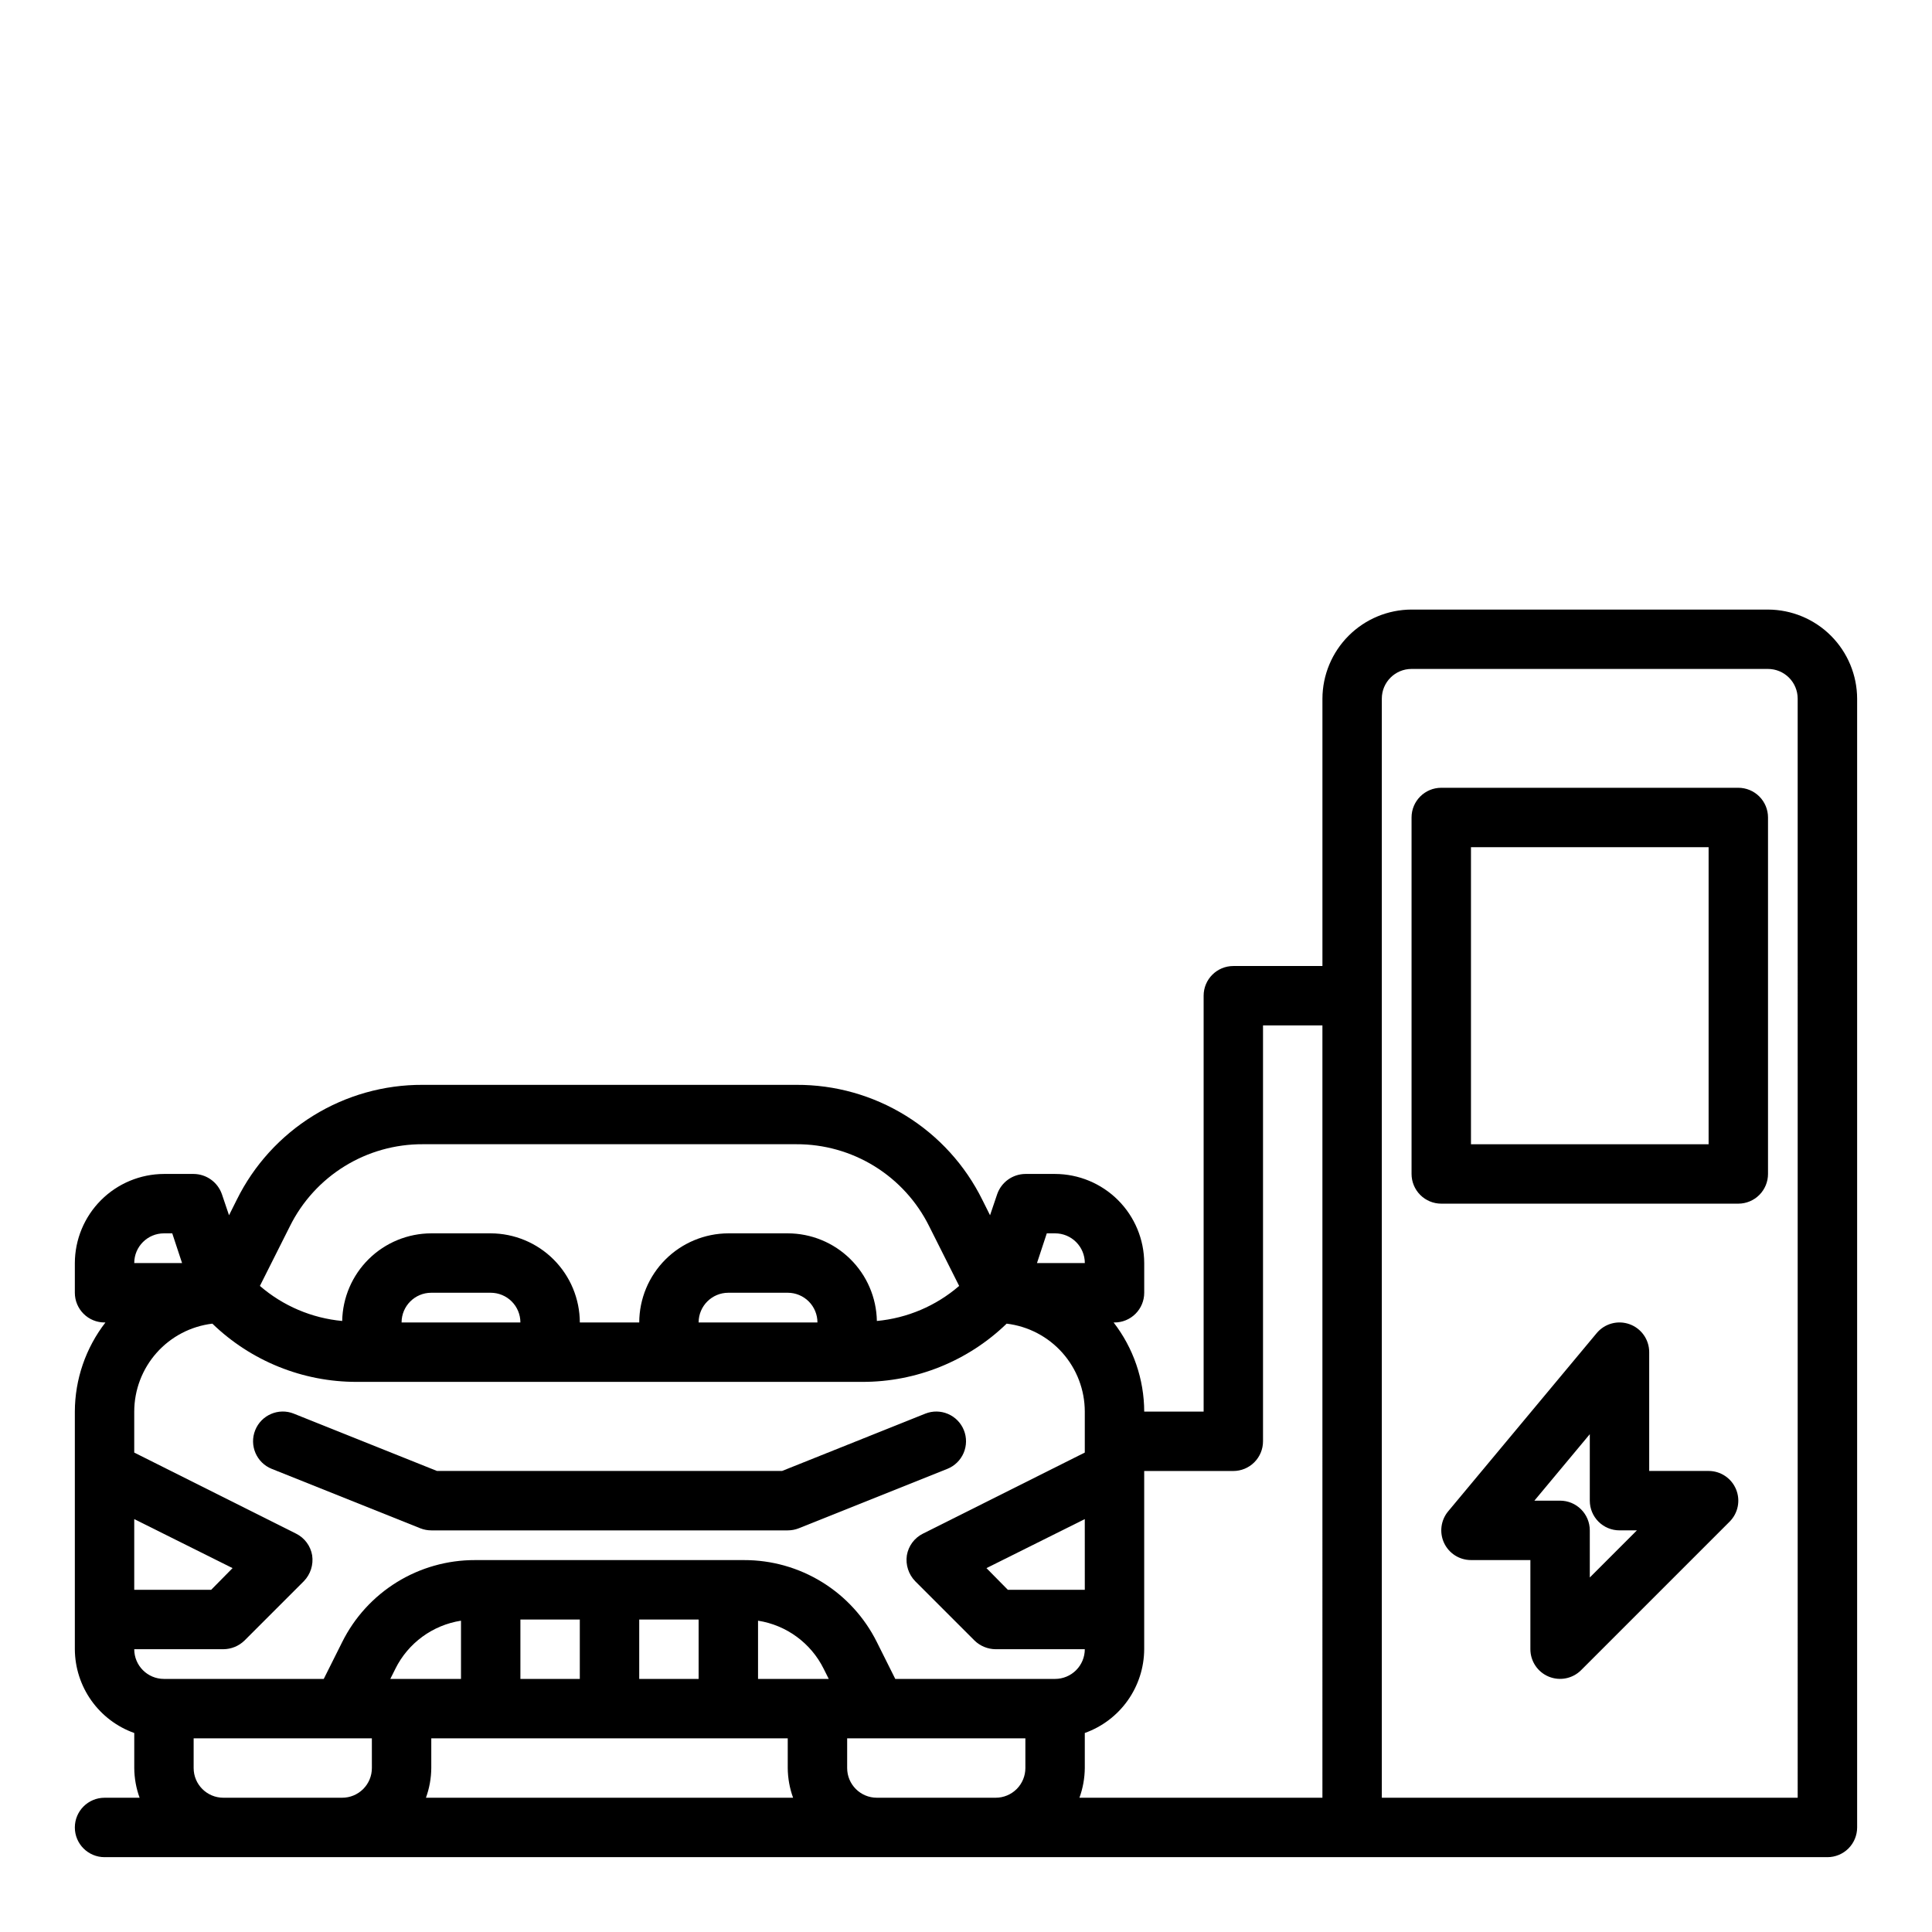 <?xml version="1.0" encoding="UTF-8"?>
<!-- Uploaded to: ICON Repo, www.iconrepo.com, Generator: ICON Repo Mixer Tools -->
<svg fill="#000000" width="800px" height="800px" version="1.1" viewBox="144 144 512 512" xmlns="http://www.w3.org/2000/svg">
 <g>
  <path d="m399.44 523.02c-0.777-1.941-2.293-3.492-4.211-4.312-1.918-0.824-4.086-0.848-6.023-0.074l-37.953 15.188h-91.441l-37.941-15.184v-0.004c-4.039-1.617-8.625 0.348-10.242 4.387-1.617 4.039 0.348 8.625 4.383 10.242l39.359 15.742h0.004c0.93 0.371 1.926 0.559 2.926 0.559h94.465c1.004 0 1.996-0.188 2.93-0.559l39.359-15.742c1.941-0.777 3.492-2.293 4.316-4.215 0.82-1.918 0.848-4.09 0.07-6.027z"/>
  <path d="m596.8 533.82h-15.746v-31.488c0-3.312-2.078-6.273-5.191-7.398-3.117-1.129-6.606-0.184-8.727 2.359l-39.359 47.23c-1.953 2.348-2.375 5.613-1.082 8.379 1.297 2.766 4.074 4.531 7.129 4.531h15.742v23.617c0 3.184 1.918 6.055 4.859 7.273 2.941 1.215 6.328 0.543 8.578-1.707l39.359-39.359c2.254-2.254 2.926-5.637 1.707-8.578s-4.086-4.859-7.269-4.859zm-31.488 28.23v-12.488c0-2.086-0.832-4.09-2.309-5.566-1.477-1.477-3.477-2.305-5.566-2.305h-6.809l14.684-17.617v17.617c0 2.086 0.828 4.09 2.305 5.566 1.477 1.477 3.477 2.305 5.566 2.305h4.613z"/>
  <path d="m612.54 305.54h-94.465c-6.258 0.02-12.254 2.512-16.676 6.938-4.426 4.426-6.922 10.422-6.941 16.676v70.848l-23.613 0.004c-4.348 0-7.871 3.523-7.871 7.871v110.21h-15.746c-0.023-8.551-2.875-16.852-8.109-23.617h0.238c2.086 0 4.09-0.828 5.566-2.305 1.477-1.477 2.305-3.477 2.305-5.566v-7.871c-0.02-6.258-2.512-12.254-6.938-16.68-4.426-4.422-10.422-6.918-16.68-6.938h-7.871c-3.375 0.027-6.367 2.168-7.477 5.356l-1.891 5.59-2.047-4.094c-4.539-9.184-11.562-16.906-20.277-22.293-8.711-5.387-18.758-8.219-29-8.172h-99.031c-10.242-0.047-20.293 2.785-29.004 8.172-8.711 5.387-15.738 13.109-20.273 22.293l-2.047 4.094-1.891-5.59c-1.113-3.188-4.106-5.328-7.481-5.356h-7.871c-6.258 0.02-12.254 2.516-16.676 6.938-4.426 4.426-6.922 10.422-6.941 16.68v7.871c0 2.09 0.832 4.09 2.309 5.566 1.477 1.477 3.477 2.305 5.566 2.305h0.234c-5.234 6.766-8.082 15.066-8.109 23.617v62.977c0.027 4.871 1.551 9.613 4.367 13.586 2.82 3.973 6.793 6.981 11.379 8.613v9.289c0.02 2.688 0.5 5.348 1.418 7.871h-9.289c-4.348 0-7.875 3.527-7.875 7.875 0 4.348 3.527 7.871 7.875 7.871h456.58c2.086 0 4.09-0.832 5.566-2.305 1.473-1.477 2.305-3.481 2.305-5.566v-299.14c-0.02-6.254-2.516-12.25-6.938-16.676-4.426-4.426-10.422-6.918-16.68-6.938zm-191.13 165.31h2.203c2.09 0 4.09 0.828 5.566 2.305 1.477 1.477 2.309 3.481 2.309 5.566h-12.676zm-200.58-1.891c3.246-6.547 8.266-12.055 14.488-15.895 6.219-3.84 13.391-5.859 20.699-5.832h99.031c7.309-0.027 14.48 1.992 20.699 5.832s11.238 9.348 14.488 15.895l7.949 15.824c-6.121 5.293-13.746 8.539-21.805 9.289-0.113-6.191-2.652-12.094-7.066-16.434-4.414-4.344-10.355-6.781-16.551-6.789h-15.742c-6.258 0.02-12.254 2.512-16.68 6.938-4.426 4.426-6.918 10.422-6.938 16.676h-15.742c-0.02-6.254-2.516-12.25-6.941-16.676-4.422-4.426-10.418-6.918-16.676-6.938h-15.746c-6.191 0.008-12.133 2.445-16.551 6.789-4.414 4.34-6.949 10.242-7.062 16.434-8.059-0.75-15.684-3.996-21.809-9.289zm139.8 25.504h-31.488c0-4.348 3.527-7.871 7.875-7.871h15.742c2.09 0 4.09 0.832 5.566 2.305 1.477 1.477 2.305 3.481 2.305 5.566zm-78.719 0h-31.488c0-4.348 3.523-7.871 7.871-7.871h15.746c2.086 0 4.09 0.832 5.566 2.305 1.477 1.477 2.305 3.481 2.305 5.566zm-94.465-23.613h2.203l2.598 7.871h-12.672c0-4.348 3.523-7.871 7.871-7.871zm-7.871 75.727 26.055 12.988-5.668 5.75h-20.387zm62.977 65.969c0 2.09-0.828 4.09-2.305 5.566-1.477 1.477-3.481 2.305-5.566 2.305h-31.488c-4.348 0-7.875-3.523-7.875-7.871v-7.871h47.23zm14.328 7.871c0.914-2.523 1.395-5.184 1.414-7.871v-7.871h94.465v7.871c0.023 2.688 0.5 5.348 1.418 7.871zm-9.445-31.488 1.34-2.676h-0.004c3.383-6.824 9.871-11.578 17.398-12.754v15.43zm34.477 0v-15.742h15.742v15.742zm31.488 0v-15.742h15.742v15.742zm31.488 0v-15.43c7.527 1.176 14.016 5.93 17.398 12.754l1.34 2.676zm70.848 23.617c0 2.09-0.828 4.09-2.305 5.566s-3.481 2.305-5.566 2.305h-31.488c-4.348 0-7.871-3.523-7.871-7.871v-7.871h47.23zm7.871-23.617h-42.352l-4.879-9.762c-3.258-6.539-8.277-12.039-14.496-15.879s-13.383-5.863-20.691-5.848h-71.32c-7.309-0.016-14.477 2.008-20.695 5.848-6.215 3.84-11.238 9.34-14.492 15.879l-4.883 9.762h-42.352c-4.348 0-7.871-3.523-7.871-7.871h23.617c2.086-0.016 4.086-0.832 5.586-2.281l15.746-15.746c1.762-1.816 2.574-4.348 2.203-6.848-0.414-2.484-1.996-4.621-4.25-5.746l-42.902-21.492v-10.863c0.008-5.742 2.117-11.285 5.934-15.578 3.812-4.293 9.066-7.039 14.77-7.723 10.262 9.922 23.984 15.457 38.258 15.43h133.98c14.277 0.027 28-5.508 38.258-15.43 5.703 0.684 10.957 3.43 14.773 7.723 3.812 4.293 5.926 9.836 5.934 15.578v10.863l-42.902 21.492c-2.258 1.125-3.836 3.262-4.254 5.746-0.371 2.5 0.445 5.031 2.207 6.848l15.742 15.742v0.004c1.5 1.449 3.504 2.266 5.59 2.281h23.617c0 2.09-0.832 4.09-2.309 5.566-1.477 1.477-3.477 2.305-5.566 2.305zm7.871-42.352 0.004 18.738h-20.391l-5.668-5.746zm62.977 73.84h-64.391c0.914-2.523 1.395-5.184 1.418-7.871v-9.289c4.586-1.633 8.559-4.641 11.375-8.613 2.816-3.973 4.344-8.715 4.367-13.586v-47.23h23.617c2.086 0 4.09-0.832 5.566-2.309 1.477-1.477 2.305-3.477 2.305-5.566v-110.21h15.742zm125.95 0h-110.21v-291.27c0-4.348 3.523-7.871 7.871-7.871h94.465c2.09 0 4.09 0.832 5.566 2.305 1.477 1.477 2.305 3.481 2.305 5.566z"/>
  <path d="m604.67 352.77h-78.723c-4.348 0-7.871 3.523-7.871 7.871v94.465c0 2.09 0.832 4.09 2.305 5.566 1.477 1.477 3.481 2.309 5.566 2.309h78.723c2.086 0 4.09-0.832 5.566-2.309 1.477-1.477 2.305-3.477 2.305-5.566v-94.465c0-2.086-0.828-4.09-2.305-5.566-1.477-1.473-3.481-2.305-5.566-2.305zm-7.871 94.465h-62.977v-78.719h62.977z"/>
 </g>
</svg>